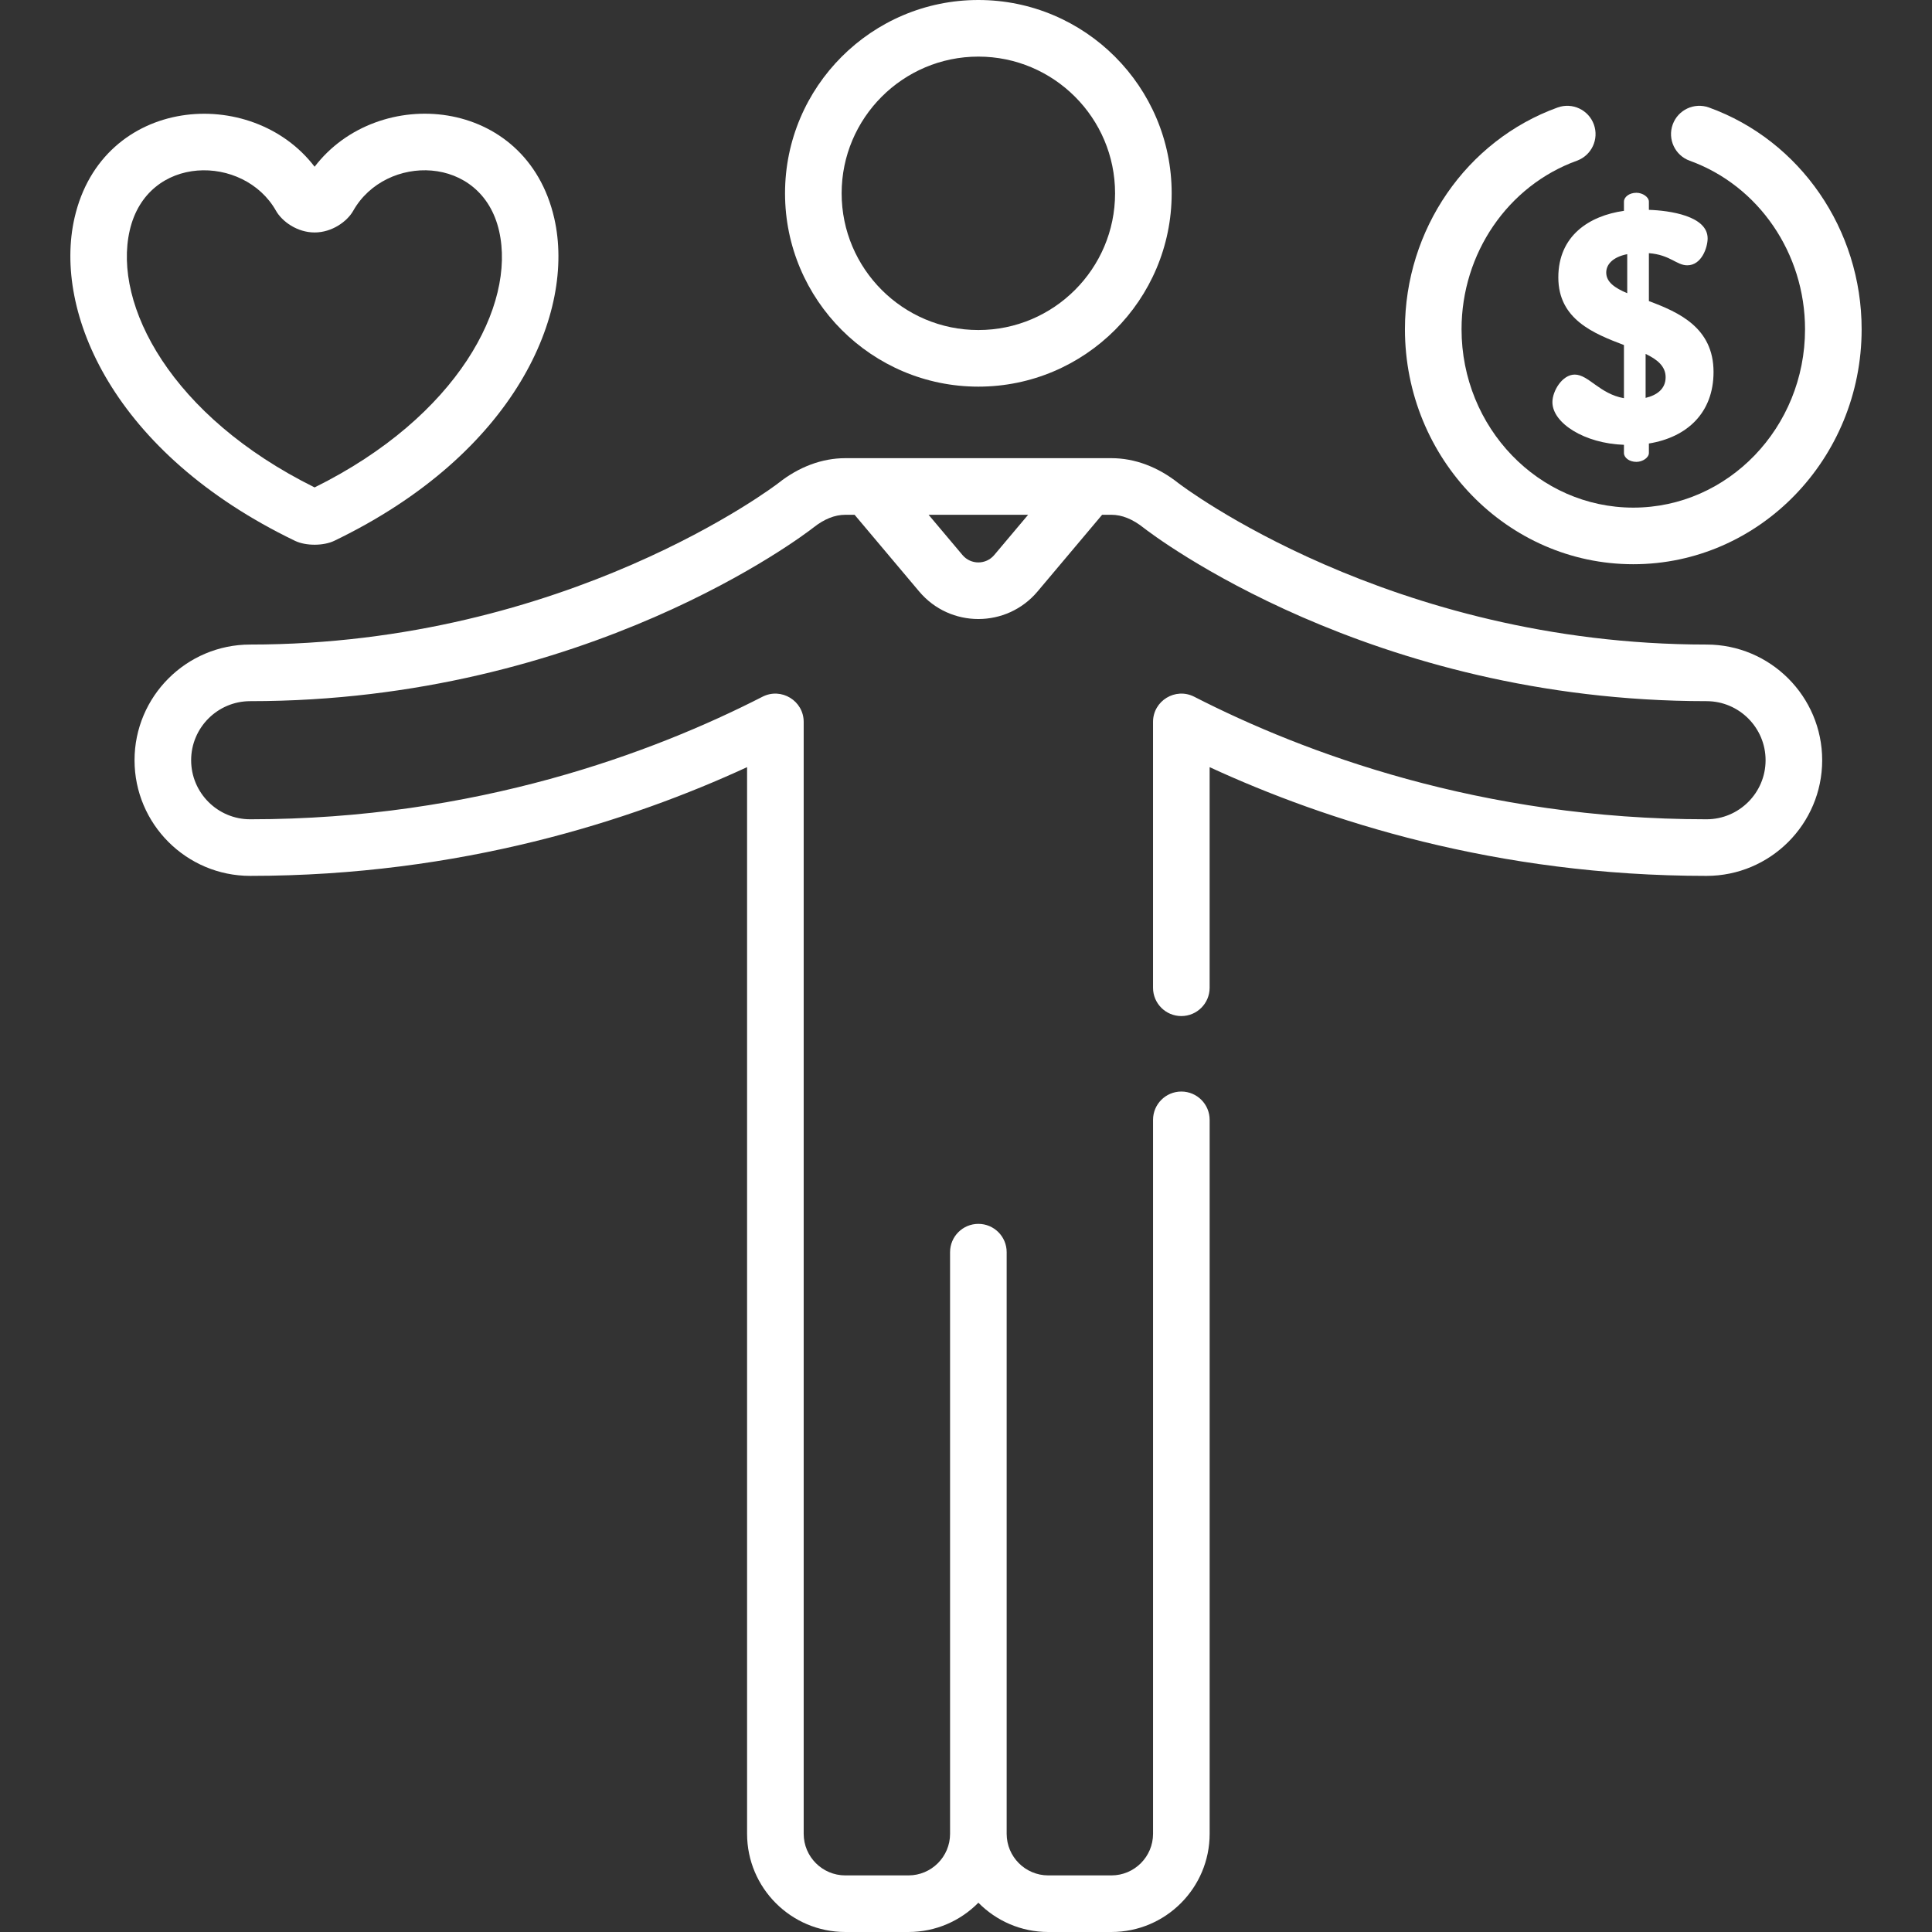 <svg xmlns="http://www.w3.org/2000/svg" xmlns:xlink="http://www.w3.org/1999/xlink" id="Capa_1" x="0px" y="0px" viewBox="0 0 511.999 511.999" style="enable-background:new 0 0 511.999 511.999;" xml:space="preserve" width="512px" height="512px" class=""><rect x="0" y="0" width="511.999" height="511.999" fill="#333333" stroke="none"/><g><g>	<g>		<path d="M259.274,0c-28.249,0-51.232,22.982-51.232,51.232s22.982,51.232,51.232,51.232c28.25,0,51.232-22.982,51.232-51.232    S287.523,0,259.274,0z M259.274,87.463c-19.978,0-36.231-16.253-36.231-36.231s16.253-36.231,36.231-36.231    s36.231,16.254,36.231,36.231C295.506,71.209,279.253,87.463,259.274,87.463z" data-original="#000000" class="active-path" data-old_color="#ffffff" fill="#ffffff"></path>	</g></g><g>	<g>		<path d="M436.972,79.789V67.092c5.652,0.435,7.305,3.217,10.175,3.217c3.826,0,5.392-4.782,5.392-7.13    c0-6.001-10.175-7.392-15.567-7.566v-2.174c0-1.217-1.652-2.348-3.305-2.348c-1.913,0-3.304,1.131-3.304,2.348v2.436    c-9.219,1.303-17.393,6.608-17.393,17.652c0,11.132,9.393,14.871,17.393,17.915v14.088c-6.435-1.13-9.393-6.261-13.045-6.261    c-3.305,0-5.914,4.348-5.914,7.305c0,5.565,8.523,10.958,18.959,11.306v2.174c0,1.218,1.391,2.348,3.304,2.348    c1.652,0,3.305-1.13,3.305-2.348v-2.521c10.175-1.652,17.132-8.175,17.132-18.958C454.104,86.833,444.886,82.746,436.972,79.789z     M431.232,77.702c-3.305-1.391-5.565-2.956-5.565-5.479c0-2.087,1.652-4.087,5.565-4.869V77.702z M436.102,105.443V93.79    c3.13,1.479,5.305,3.305,5.305,6.174C441.407,103.095,439.059,104.747,436.102,105.443z" data-original="#000000" class="active-path" data-old_color="#ffffff" fill="#ffffff"></path>	</g></g><g>	<g>		<path d="M146.89,57.869c-7.401-32.474-46.758-35.619-63.515-13.68C66.648,22.289,27.117,25.412,19.744,57.763    c-5.676,24.904,10.183,62.3,58.414,85.554c2.944,1.418,7.637,1.35,10.435,0C136.738,120.103,152.562,82.75,146.89,57.869z     M83.375,129.17c-38.069-18.847-53.49-48.393-49.005-68.073c4.644-20.373,30.274-20.269,38.765-5.251    c1.625,2.871,5.644,5.76,10.236,5.76c4.627,0,8.642-2.922,10.244-5.76c8.58-15.171,34.014-14.986,38.65,5.355    C136.745,80.86,121.364,110.363,83.375,129.17z" data-original="#000000" class="active-path" data-old_color="#ffffff" fill="#ffffff"></path>	</g></g><g>	<g>		<path d="M452.889,28.486c-3.896-1.405-8.195,0.609-9.604,4.505s0.609,8.195,4.505,9.604c18.28,6.604,30.562,24.55,30.562,44.654    c0,26.068-20.417,47.276-45.514,47.276c-25.095,0-45.513-21.208-45.513-47.276c0-20.104,12.282-38.049,30.561-44.654    c3.896-1.408,5.913-5.707,4.505-9.604c-1.408-3.895-5.707-5.911-9.604-4.505c-24.202,8.746-40.464,32.36-40.464,58.763    c0,34.339,27.147,62.277,60.514,62.277c33.368,0,60.515-27.938,60.515-62.277C493.354,60.847,477.093,37.231,452.889,28.486z" data-original="#000000" class="active-path" data-old_color="#ffffff" fill="#ffffff"></path>	</g></g><g>	<g>		<path d="M452.244,170.812c-83.979,0-139.41-42.352-139.904-42.734c-5.478-4.355-11.633-6.657-17.797-6.657    c-11.865,0-63.323,0-70.537,0c-6.164,0-12.319,2.302-17.739,6.612c-0.55,0.428-55.991,42.779-139.962,42.779    c-16.902,0-30.652,13.751-30.652,30.652c0,16.902,13.751,30.653,30.652,30.653c55.732,0,100.954-14.636,131.679-28.815v282.674    c0,14.349,11.674,26.023,26.023,26.023h16.747c7.24,0,13.8-2.972,18.522-7.761c4.722,4.789,11.281,7.761,18.522,7.761h16.747    c14.349,0,26.023-11.674,26.023-26.023V296.77c0-4.143-3.358-7.5-7.5-7.5s-7.5,3.357-7.5,7.5v189.207    c0,6.077-4.944,11.022-11.022,11.022h-16.747c-6.077,0-11.022-4.943-11.022-11.022V331.838c0-4.143-3.358-7.5-7.5-7.5    c-4.142,0-7.5,3.357-7.5,7.5v154.139c0,6.077-4.944,11.022-11.022,11.022h-16.747c-6.077,0-11.022-4.943-11.022-11.022V191.319    c0-5.615-5.948-9.22-10.918-6.677c-28.945,14.815-75.994,32.476-135.762,32.476c-8.631,0-15.651-7.021-15.651-15.652    c0-8.631,7.021-15.651,15.651-15.651c89.195,0,146.775-44.071,149.24-45.992c2.837-2.256,5.684-3.399,8.461-3.399h2.471    l17.115,20.328c8.193,9.734,23.18,9.721,31.363,0.001l17.116-20.329h2.471c2.778,0,5.625,1.144,8.519,3.443    c2.406,1.876,59.961,45.948,149.183,45.948c8.63,0,15.652,7.021,15.652,15.651s-7.021,15.652-15.652,15.652    c-59.768,0-106.818-17.66-135.762-32.476c-4.98-2.548-10.918,1.072-10.918,6.677v70.449c0,4.143,3.358,7.5,7.5,7.5    s7.5-3.357,7.5-7.5v-58.465c30.726,14.179,75.948,28.815,131.679,28.815c16.902,0,30.653-13.751,30.653-30.653    C482.897,184.563,469.146,170.812,452.244,170.812z M263.481,147.089c-2.199,2.611-6.213,2.611-8.413,0l-8.981-10.668h26.376    L263.481,147.089z" data-original="#000000" class="active-path" data-old_color="#ffffff" fill="#ffffff"></path>	</g></g></g> </svg>